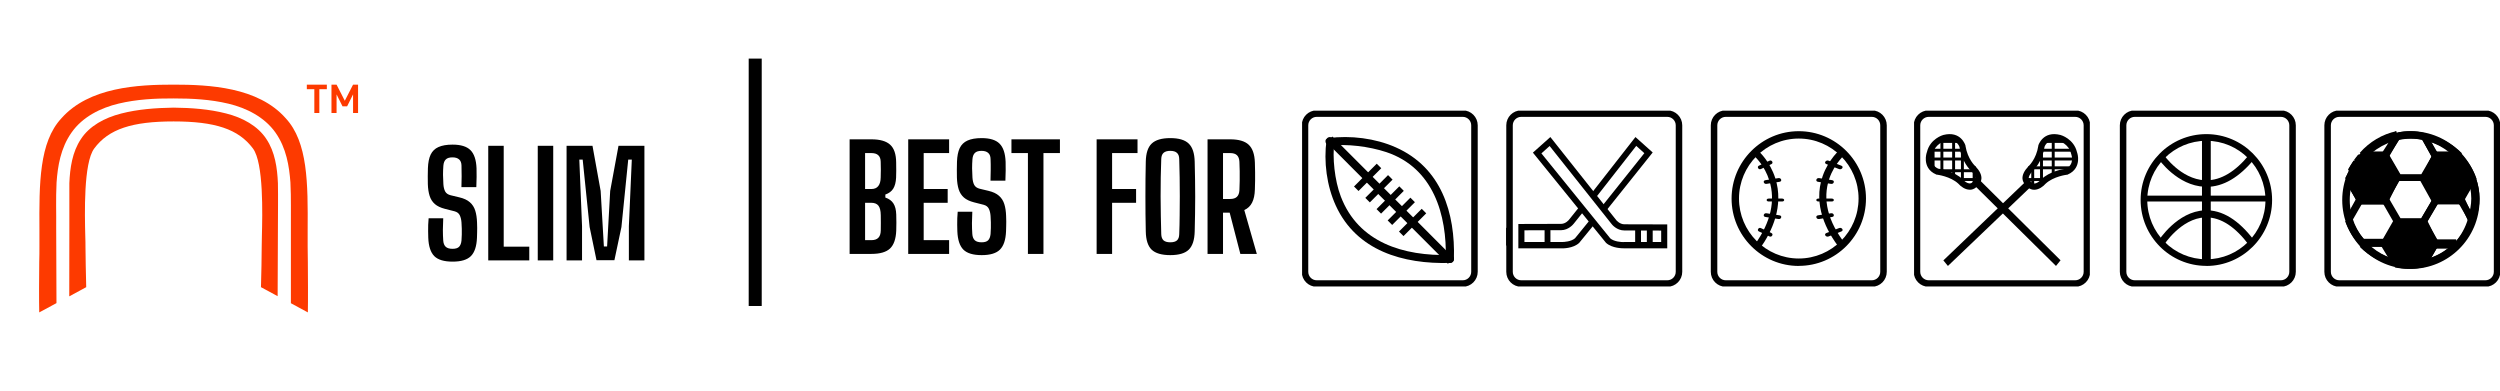 <svg xmlns="http://www.w3.org/2000/svg" fill="none" viewBox="0 0 384 60" height="60" width="384">
<path fill="black" d="M69.522 40.187C68.209 40.187 67.27 39.905 66.706 39.34C66.141 38.768 65.833 37.829 65.782 36.524C65.774 36.179 65.767 35.846 65.76 35.523C65.76 35.193 65.763 34.863 65.771 34.533C65.785 34.203 65.807 33.866 65.837 33.521H68.081C68.051 34.108 68.033 34.694 68.026 35.281C68.026 35.868 68.044 36.421 68.081 36.942C68.11 37.375 68.238 37.697 68.466 37.91C68.693 38.115 69.041 38.218 69.511 38.218C69.973 38.218 70.306 38.115 70.512 37.91C70.717 37.697 70.842 37.375 70.886 36.942C70.908 36.612 70.922 36.304 70.93 36.018C70.937 35.732 70.937 35.442 70.93 35.149C70.922 34.856 70.908 34.533 70.886 34.181C70.856 33.748 70.768 33.378 70.622 33.07C70.475 32.762 70.207 32.557 69.819 32.454L68.345 32.08C67.685 31.911 67.168 31.666 66.794 31.343C66.42 31.013 66.152 30.595 65.991 30.089C65.829 29.583 65.738 28.978 65.716 28.274C65.708 27.878 65.705 27.475 65.705 27.064C65.712 26.653 65.719 26.246 65.727 25.843C65.756 24.978 65.895 24.281 66.145 23.753C66.401 23.218 66.801 22.829 67.344 22.587C67.894 22.338 68.616 22.213 69.511 22.213C70.779 22.213 71.696 22.495 72.261 23.06C72.833 23.625 73.144 24.556 73.196 25.854C73.21 26.213 73.214 26.657 73.207 27.185C73.199 27.706 73.185 28.226 73.163 28.747H70.875C70.897 28.197 70.908 27.647 70.908 27.097C70.915 26.54 70.908 25.986 70.886 25.436C70.878 25.011 70.757 24.695 70.523 24.49C70.288 24.277 69.947 24.171 69.5 24.171C69.03 24.171 68.689 24.277 68.477 24.49C68.264 24.695 68.139 25.011 68.103 25.436C68.066 25.905 68.048 26.378 68.048 26.855C68.055 27.332 68.073 27.805 68.103 28.274C68.132 28.743 68.224 29.121 68.378 29.407C68.532 29.693 68.81 29.887 69.214 29.99L70.545 30.309C71.241 30.47 71.784 30.723 72.173 31.068C72.561 31.405 72.836 31.834 72.998 32.355C73.159 32.868 73.251 33.477 73.273 34.181C73.287 34.489 73.295 34.768 73.295 35.017C73.295 35.266 73.291 35.512 73.284 35.754C73.276 35.989 73.269 36.245 73.262 36.524C73.21 37.829 72.899 38.768 72.327 39.34C71.762 39.905 70.827 40.187 69.522 40.187ZM74.994 40V22.4H77.37V37.888H81.297V40H74.994ZM82.599 40V22.4H84.975V40H82.599ZM87.025 40V22.4H91.007L92.261 29.33L92.756 37.855H93.251L93.724 29.33L95 22.4H98.982V40H96.595V34.731L97.046 24.512H96.496L95.451 34.874L94.373 39.967H91.623L90.567 34.874L89.5 24.512H88.983L89.401 34.731V40H87.025Z"></path>
<path fill="black" d="M130.501 39V21.4H133.845C135.165 21.4 136.125 21.675 136.727 22.225C137.335 22.775 137.643 23.688 137.651 24.964C137.658 25.433 137.662 25.855 137.662 26.229C137.662 26.596 137.654 26.955 137.64 27.307C137.603 28.011 137.456 28.568 137.2 28.979C136.943 29.39 136.54 29.69 135.99 29.881V30.343C136.554 30.534 136.969 30.838 137.233 31.256C137.497 31.667 137.64 32.231 137.662 32.95C137.676 33.397 137.684 33.812 137.684 34.193C137.684 34.567 137.676 34.981 137.662 35.436C137.61 36.705 137.291 37.618 136.705 38.175C136.118 38.725 135.165 39 133.845 39H130.501ZM132.877 36.888H133.845C134.321 36.888 134.677 36.767 134.912 36.525C135.154 36.276 135.278 35.902 135.286 35.403C135.293 34.992 135.297 34.604 135.297 34.237C135.297 33.863 135.293 33.471 135.286 33.06C135.278 32.371 135.157 31.879 134.923 31.586C134.695 31.293 134.321 31.146 133.801 31.146H132.877V36.888ZM132.877 29.034H133.834C134.31 29.034 134.666 28.884 134.901 28.583C135.143 28.282 135.267 27.839 135.275 27.252C135.289 26.827 135.297 26.423 135.297 26.042C135.297 25.661 135.289 25.261 135.275 24.843C135.267 24.396 135.143 24.062 134.901 23.842C134.666 23.622 134.314 23.512 133.845 23.512H132.877V29.034ZM139.502 39V21.4H145.783V23.512H141.878V29.034H145.563V31.146H141.878V36.888H145.783V39H139.502ZM150.788 39.187C149.476 39.187 148.537 38.905 147.972 38.34C147.408 37.768 147.1 36.829 147.048 35.524C147.041 35.179 147.034 34.846 147.026 34.523C147.026 34.193 147.03 33.863 147.037 33.533C147.052 33.203 147.074 32.866 147.103 32.521H149.347C149.318 33.108 149.3 33.694 149.292 34.281C149.292 34.868 149.311 35.421 149.347 35.942C149.377 36.375 149.505 36.697 149.732 36.91C149.96 37.115 150.308 37.218 150.777 37.218C151.239 37.218 151.573 37.115 151.778 36.91C151.984 36.697 152.108 36.375 152.152 35.942C152.174 35.612 152.189 35.304 152.196 35.018C152.204 34.732 152.204 34.442 152.196 34.149C152.189 33.856 152.174 33.533 152.152 33.181C152.123 32.748 152.035 32.378 151.888 32.07C151.742 31.762 151.474 31.557 151.085 31.454L149.611 31.08C148.951 30.911 148.434 30.666 148.06 30.343C147.686 30.013 147.419 29.595 147.257 29.089C147.096 28.583 147.004 27.978 146.982 27.274C146.975 26.878 146.971 26.475 146.971 26.064C146.979 25.653 146.986 25.246 146.993 24.843C147.023 23.978 147.162 23.281 147.411 22.753C147.668 22.218 148.068 21.829 148.61 21.587C149.16 21.338 149.883 21.213 150.777 21.213C152.046 21.213 152.963 21.495 153.527 22.06C154.099 22.625 154.411 23.556 154.462 24.854C154.477 25.213 154.481 25.657 154.473 26.185C154.466 26.706 154.451 27.226 154.429 27.747H152.141C152.163 27.197 152.174 26.647 152.174 26.097C152.182 25.54 152.174 24.986 152.152 24.436C152.145 24.011 152.024 23.695 151.789 23.49C151.555 23.277 151.214 23.171 150.766 23.171C150.297 23.171 149.956 23.277 149.743 23.49C149.531 23.695 149.406 24.011 149.369 24.436C149.333 24.905 149.314 25.378 149.314 25.855C149.322 26.332 149.34 26.805 149.369 27.274C149.399 27.743 149.49 28.121 149.644 28.407C149.798 28.693 150.077 28.887 150.48 28.99L151.811 29.309C152.508 29.47 153.051 29.723 153.439 30.068C153.828 30.405 154.103 30.834 154.264 31.355C154.426 31.868 154.517 32.477 154.539 33.181C154.554 33.489 154.561 33.768 154.561 34.017C154.561 34.266 154.558 34.512 154.55 34.754C154.543 34.989 154.536 35.245 154.528 35.524C154.477 36.829 154.165 37.768 153.593 38.34C153.029 38.905 152.094 39.187 150.788 39.187ZM157.888 39V23.512H155.358V21.4H162.805V23.512H160.275V39H157.888ZM168.442 39V21.4H174.723V23.512H170.818V29.034H174.503V31.146H170.818V39H168.442ZM179.754 39.187C178.434 39.187 177.481 38.908 176.894 38.351C176.315 37.786 176.014 36.851 175.992 35.546C175.97 34.666 175.955 33.779 175.948 32.884C175.941 31.989 175.937 31.095 175.937 30.2C175.937 29.298 175.941 28.403 175.948 27.516C175.955 26.621 175.97 25.73 175.992 24.843C176.014 23.545 176.315 22.617 176.894 22.06C177.481 21.495 178.434 21.213 179.754 21.213C181.074 21.213 182.02 21.495 182.592 22.06C183.171 22.617 183.476 23.545 183.505 24.843C183.534 25.738 183.553 26.632 183.56 27.527C183.575 28.422 183.582 29.316 183.582 30.211C183.582 31.106 183.575 32 183.56 32.895C183.553 33.782 183.534 34.666 183.505 35.546C183.476 36.851 183.171 37.786 182.592 38.351C182.02 38.908 181.074 39.187 179.754 39.187ZM179.754 37.218C180.223 37.218 180.568 37.119 180.788 36.921C181.008 36.716 181.122 36.397 181.129 35.964C181.166 35.055 181.188 34.112 181.195 33.137C181.21 32.154 181.217 31.164 181.217 30.167C181.217 29.17 181.21 28.187 181.195 27.219C181.18 26.251 181.158 25.32 181.129 24.425C181.122 23.992 181.004 23.677 180.777 23.479C180.557 23.274 180.216 23.171 179.754 23.171C179.292 23.171 178.947 23.274 178.72 23.479C178.5 23.677 178.383 23.992 178.368 24.425C178.339 25.32 178.313 26.251 178.291 27.219C178.276 28.187 178.269 29.17 178.269 30.167C178.276 31.164 178.287 32.154 178.302 33.137C178.317 34.112 178.339 35.055 178.368 35.964C178.383 36.397 178.5 36.716 178.72 36.921C178.947 37.119 179.292 37.218 179.754 37.218ZM185.479 39V21.4H188.944C190.257 21.4 191.206 21.675 191.793 22.225C192.387 22.775 192.706 23.688 192.75 24.964C192.772 25.499 192.783 25.991 192.783 26.438C192.79 26.878 192.79 27.314 192.783 27.747C192.783 28.172 192.772 28.623 192.75 29.1C192.728 29.929 192.585 30.603 192.321 31.124C192.064 31.637 191.665 32.019 191.122 32.268L193.047 39H190.517L188.878 32.664H187.855V39H185.479ZM187.855 30.563H188.933C189.41 30.563 189.762 30.453 189.989 30.233C190.224 30.006 190.352 29.668 190.374 29.221C190.396 28.752 190.411 28.271 190.418 27.78C190.425 27.281 190.425 26.786 190.418 26.295C190.411 25.796 190.396 25.312 190.374 24.843C190.352 24.396 190.227 24.062 190 23.842C189.773 23.622 189.421 23.512 188.944 23.512H187.855V30.563Z"></path>
<g clip-path="url(#clip0_355_766)">
<path fill="black" d="M204.376 22.389C206.79 22.065 210.289 22.486 212.924 23.36C220.177 25.778 222.269 33.001 222.07 39.813C222.048 40.601 223.288 40.59 223.321 39.813C223.543 32.731 221.428 25.746 214.375 22.626C211.241 21.233 207.432 20.769 204.044 21.212C203.247 21.32 203.59 22.486 204.376 22.389Z"></path>
<path fill="black" d="M203.76 21.495C203.297 24.828 203.782 28.552 205.192 31.614C208.375 38.519 215.501 40.593 222.738 40.386C223.531 40.364 223.542 39.138 222.738 39.159C215.589 39.366 208.65 37.259 205.952 30.192C204.983 27.673 204.641 24.144 204.961 21.821C205.06 21.05 203.87 20.713 203.76 21.495Z"></path>
<path fill="black" d="M204.654 20.973L203.768 21.861L222.403 40.517L223.289 39.629L204.654 20.973Z"></path>
<path fill="black" d="M214.93 28.621L211.438 32.118L212.132 32.813L215.624 29.316L214.93 28.621Z"></path>
<path fill="black" d="M216.636 30.361L213.144 33.859L213.838 34.553L217.33 31.056L216.636 30.361Z"></path>
<path fill="black" d="M218.374 32.071L214.882 35.568L215.576 36.263L219.068 32.766L218.374 32.071Z"></path>
<path fill="black" d="M211.467 25.145L207.975 28.642L208.668 29.337L212.16 25.839L211.467 25.145Z"></path>
<path fill="black" d="M213.203 26.896L209.711 30.393L210.405 31.088L213.897 27.591L213.203 26.896Z"></path>
<path stroke="black" d="M224.683 17.45H202.244C201.252 17.45 200.449 18.256 200.449 19.25V41.75C200.449 42.744 201.252 43.55 202.244 43.55H224.683C225.674 43.55 226.478 42.744 226.478 41.75V19.25C226.478 18.256 225.674 17.45 224.683 17.45Z"></path>
<path fill="black" d="M256.098 38.141H249.437C249.28 38.141 247.626 38.159 246.685 37.301L246.642 37.248L235.454 23.444L238.135 21.05L248.27 33.826C248.27 33.826 248.775 34.442 249.489 34.451L256.089 34.469V38.15L256.098 38.141ZM249.428 37.176H255.157V35.416L249.489 35.398C248.313 35.398 247.573 34.46 247.547 34.416L238.022 22.426L236.76 23.561L247.338 36.613C247.913 37.114 249.027 37.194 249.419 37.185H249.437L249.428 37.176Z"></path>
<path fill="black" d="M252.058 35H251.161V37.25H252.058V35Z"></path>
<path fill="black" d="M253.854 35H252.956V37.7H253.854V35Z"></path>
<path fill="black" d="M246.76 32.3L246.046 31.701L252.572 23.526L251.326 22.407L245.151 30.309L244.429 29.719L251.205 21.05L253.854 23.42L246.76 32.3Z"></path>
<path fill="black" d="M233.218 38.148V34.404L239.788 34.385C240.498 34.385 241 33.758 241 33.749L242.524 31.85L243.233 32.477L241.719 34.367C241.641 34.467 240.914 35.349 239.788 35.358L234.153 35.376V37.175H239.858C240.247 37.184 241.355 37.102 241.926 36.594L244.168 33.84L244.878 34.476L242.567 37.302C241.632 38.184 239.987 38.157 239.832 38.148H233.21H233.218Z"></path>
<path fill="black" d="M238.146 35H237.249V37.25H238.146V35Z"></path>
<path stroke="black" d="M256.098 17.45H233.659C232.667 17.45 231.864 18.256 231.864 19.25V41.75C231.864 42.744 232.667 43.55 233.659 43.55H256.098C257.089 43.55 257.893 42.744 257.893 41.75V19.25C257.893 18.256 257.089 17.45 256.098 17.45Z"></path>
<path fill="black" d="M270.332 38.139L269.561 37.531C271.997 34.115 272.738 30.826 271.774 27.741C271.053 25.424 269.581 24.09 269.571 24.079L270.201 23.3C270.271 23.364 271.865 24.805 272.687 27.378C274.047 31.659 272.159 35.599 270.343 38.15L270.332 38.139Z"></path>
<path fill="black" d="M282.594 38.15C280.54 35.521 278.428 31.462 279.957 27.052C280.882 24.412 282.674 22.916 282.754 22.85L283.462 23.653C283.462 23.653 281.795 25.05 280.985 27.426C279.901 30.605 280.733 34.003 283.473 37.512L282.606 38.139L282.594 38.15Z"></path>
<path fill="black" d="M271.684 30.95H273.721C274.158 30.95 274.158 30.5 273.721 30.5H271.684C271.247 30.5 271.247 30.95 271.684 30.95Z"></path>
<path fill="black" d="M271.333 28.244C272 28.137 272.677 28.029 273.355 27.922C273.784 27.854 273.603 27.287 273.174 27.356C272.508 27.463 271.83 27.57 271.153 27.678C270.724 27.746 270.904 28.313 271.333 28.244Z"></path>
<path fill="black" d="M270.472 25.966L272.099 25.201C272.447 25.032 272.149 24.514 271.792 24.683C271.246 24.942 270.7 25.191 270.164 25.449C269.817 25.618 270.115 26.136 270.472 25.966Z"></path>
<path fill="black" d="M271.153 33.322C271.83 33.429 272.497 33.537 273.174 33.644C273.603 33.713 273.784 33.146 273.355 33.078C272.677 32.971 272.011 32.863 271.333 32.756C270.904 32.687 270.724 33.254 271.153 33.322Z"></path>
<path fill="black" d="M270.169 35.551L271.797 36.317C272.144 36.486 272.452 35.959 272.094 35.799L270.467 35.033C270.119 34.864 269.812 35.391 270.169 35.551Z"></path>
<path fill="black" d="M281.35 30.5H279.313C278.876 30.5 278.876 30.95 279.313 30.95H281.35C281.787 30.95 281.787 30.5 281.35 30.5Z"></path>
<path fill="black" d="M281.443 27.678C280.774 27.57 280.093 27.463 279.413 27.356C278.982 27.287 278.801 27.854 279.232 27.922C279.901 28.029 280.581 28.137 281.25 28.244C281.681 28.313 281.862 27.746 281.432 27.678"></path>
<path fill="black" d="M282.833 25.451C282.178 25.192 281.523 24.942 280.88 24.683C280.463 24.514 280.094 25.042 280.523 25.202L282.476 25.97C282.893 26.13 283.262 25.611 282.833 25.451Z"></path>
<path fill="black" d="M281.252 32.756C280.586 32.863 279.908 32.971 279.231 33.078C278.802 33.146 278.982 33.713 279.411 33.644C280.078 33.537 280.755 33.429 281.432 33.322C281.862 33.254 281.681 32.687 281.252 32.756Z"></path>
<path fill="black" d="M282.479 35.033L280.519 35.799C280.1 35.968 280.458 36.486 280.877 36.316L282.838 35.551C283.257 35.382 282.898 34.864 282.479 35.033Z"></path>
<path fill="black" d="M276.293 40.85C270.605 40.85 265.971 36.211 265.971 30.505C265.971 24.8 270.605 20.15 276.293 20.15C281.98 20.15 286.615 24.789 286.615 30.495C286.615 36.2 281.991 40.839 276.293 40.839V40.85ZM276.293 21.282C271.224 21.282 267.11 25.42 267.11 30.495C267.11 35.569 271.235 39.707 276.293 39.707C281.35 39.707 285.475 35.569 285.475 30.495C285.475 25.42 281.35 21.282 276.293 21.282Z"></path>
<path stroke="black" d="M287.512 17.45H265.073C264.082 17.45 263.278 18.256 263.278 19.25V41.75C263.278 42.744 264.082 43.55 265.073 43.55H287.512C288.504 43.55 289.307 42.744 289.307 41.75V19.25C289.307 18.256 288.504 17.45 287.512 17.45Z"></path>
<g clip-path="url(#clip1_355_766)">
<path fill="black" d="M298.95 40.14L311.302 28.25L311.55 28.521L299.175 40.4L298.95 40.14Z"></path>
<path fill="black" d="M299.2 40.85L298.5 39.998L311.233 27.8L312 28.62L299.2 40.85Z"></path>
<path fill="black" d="M312.451 29.15C312.118 29.15 311.784 29.041 311.45 28.759L311.407 28.716L311.052 28.315C310.945 28.217 310.697 27.935 310.654 27.468C310.611 26.882 310.912 26.242 311.558 25.559L311.59 25.526C311.59 25.526 312.774 24.463 313.086 22.391V22.336C313.086 22.336 313.775 20.036 316.488 20.731C316.584 20.752 318.543 21.327 319.028 23.378C319.081 23.519 319.243 24.04 319.189 24.669C319.135 25.353 318.812 26.286 317.607 26.806L317.542 26.839H317.467C317.467 26.839 315.422 27.078 314.195 28.228C313.851 28.629 313.173 29.15 312.451 29.15ZM312.085 28.054C312.677 28.521 313.463 27.631 313.495 27.588L313.528 27.555C314.862 26.297 316.864 25.971 317.295 25.917C318.683 25.277 318.199 23.845 318.145 23.682L318.124 23.617C317.779 22.087 316.272 21.653 316.261 21.653C314.572 21.219 314.098 22.358 314.034 22.575C313.668 24.864 312.43 26.069 312.247 26.231C311.666 26.85 311.601 27.23 311.612 27.403C311.612 27.533 311.687 27.609 311.687 27.609L311.719 27.642L312.096 28.065L312.085 28.054Z"></path>
<path fill="black" d="M315.6 21.05H315.15V26.9H315.6V21.05Z"></path>
<path fill="black" d="M317.4 21.5H313.8V21.95H317.4V21.5Z"></path>
<path fill="black" d="M318.3 22.85H313.35V23.3H318.3V22.85Z"></path>
<path fill="black" d="M318.75 24.2H312.9V24.65H318.75V24.2Z"></path>
<path fill="black" d="M314.25 27.35H311.1V27.8H314.25V27.35Z"></path>
<path fill="black" d="M317.85 25.55H311.55V26H317.85V25.55Z"></path>
<path fill="black" d="M313.8 22.4H313.35V27.8H313.8V22.4Z"></path>
<path fill="black" d="M312.45 25.55H312V28.7H312.45V25.55Z"></path>
<path fill="black" d="M316.05 40.129L304.139 28.25L303.9 28.51L315.844 40.4L316.05 40.129Z"></path>
<path fill="black" d="M315.8 40.85L303 28.199L303.767 27.35L316.5 39.979L315.8 40.85Z"></path>
<path fill="black" d="M302.549 29.139C301.827 29.139 301.149 28.618 300.805 28.217C299.567 27.067 297.554 26.839 297.533 26.828H297.458L297.393 26.796C296.177 26.275 295.865 25.342 295.811 24.659C295.757 24.029 295.919 23.509 295.972 23.368C296.457 21.317 298.416 20.753 298.491 20.732C301.214 20.037 301.881 22.316 301.892 22.337V22.391C302.226 24.474 303.399 25.516 303.41 25.527L303.442 25.559C304.088 26.243 304.389 26.883 304.346 27.468C304.314 27.935 304.055 28.206 303.948 28.315L303.55 28.759C303.227 29.041 302.882 29.15 302.549 29.15V29.139ZM297.705 25.906C298.136 25.96 300.138 26.286 301.472 27.544L301.505 27.577C301.505 27.577 302.323 28.51 302.915 28.043L303.324 27.599C303.324 27.599 303.399 27.501 303.399 27.371C303.399 27.197 303.324 26.828 302.764 26.232C302.581 26.069 301.332 24.865 300.977 22.576C300.902 22.359 300.45 21.22 298.728 21.654C298.674 21.665 297.221 22.109 296.876 23.617L296.855 23.682C296.801 23.845 296.317 25.266 297.705 25.906Z"></path>
<path fill="black" d="M300.3 21.05H299.85V26.9H300.3V21.05Z"></path>
<path fill="black" d="M298.5 21.05H298.05V26.45H298.5V21.05Z"></path>
<path fill="black" d="M297.15 22.4H296.7V26H297.15V22.4Z"></path>
<path fill="black" d="M301.2 21.5H297.6V21.95H301.2V21.5Z"></path>
<path fill="black" d="M301.65 22.85H296.7V23.3H301.65V22.85Z"></path>
<path fill="black" d="M302.1 24.2H296.25V24.65H302.1V24.2Z"></path>
<path fill="black" d="M303.9 27.35H301.2V27.8H303.9V27.35Z"></path>
<path fill="black" d="M303.45 26H297.15V26.45H303.45V26Z"></path>
<path fill="black" d="M301.65 22.4H301.2V27.8H301.65V22.4Z"></path>
<path fill="black" d="M303.45 25.55H303V28.7H303.45V25.55Z"></path>
<path stroke="black" d="M318.75 17.45H296.25C295.256 17.45 294.45 18.256 294.45 19.25V41.75C294.45 42.744 295.256 43.55 296.25 43.55H318.75C319.744 43.55 320.55 42.744 320.55 41.75V19.25C320.55 18.256 319.744 17.45 318.75 17.45Z"></path>
</g>
<path fill="black" d="M338.898 40.839C333.328 40.839 328.8 36.299 328.8 30.714C328.8 25.129 333.328 20.6 338.898 20.6C344.467 20.6 348.995 25.14 348.995 30.725C348.995 36.31 344.467 40.85 338.898 40.85V40.839ZM338.898 21.623C333.892 21.623 329.821 25.706 329.821 30.725C329.821 35.744 333.892 39.827 338.898 39.827C343.903 39.827 347.975 35.744 347.975 30.725C347.975 25.706 343.903 21.623 338.898 21.623Z"></path>
<path fill="black" d="M348.546 30.05H329.249V30.95H348.546V30.05Z"></path>
<path fill="black" d="M339.571 21.05H338.224V40.4H339.571V21.05Z"></path>
<path fill="black" d="M345.487 37.7C343.36 34.844 341.145 33.393 338.909 33.393C338.832 33.393 338.765 33.393 338.688 33.393C334.986 33.545 332.374 37.618 332.352 37.665L331.493 37.056C331.614 36.869 334.424 32.48 338.655 32.305C341.311 32.2 343.889 33.779 346.302 37.021L345.487 37.7Z"></path>
<path fill="black" d="M338.92 28.689C338.832 28.689 338.743 28.689 338.655 28.689C334.435 28.529 331.614 24.511 331.493 24.339L332.352 23.782C332.352 23.782 333.035 24.757 334.159 25.711C335.173 26.579 336.793 27.618 338.699 27.693C338.765 27.693 338.842 27.693 338.909 27.693C341.145 27.693 343.36 26.364 345.487 23.75L346.302 24.372C343.967 27.243 341.487 28.7 338.92 28.7V28.689Z"></path>
<path stroke="black" d="M350.342 17.45H327.903C326.911 17.45 326.107 18.256 326.107 19.25V41.75C326.107 42.744 326.911 43.55 327.903 43.55H350.342C351.333 43.55 352.137 42.744 352.137 41.75V19.25C352.137 18.256 351.333 17.45 350.342 17.45Z"></path>
<path fill="black" d="M368.234 21.5L367.844 20.164L367.961 20.15L368.293 21.5H368.234Z"></path>
<path fill="black" d="M363.24 24.2L362.458 23.485C363.936 21.79 365.937 20.601 368.089 20.15L368.293 21.195C366.355 21.603 364.557 22.659 363.229 24.189L363.24 24.2Z"></path>
<path fill="black" d="M377.317 24.2L377.268 24.173L378.166 23.75L377.317 24.2Z"></path>
<path fill="black" d="M372.563 40.85L372.332 39.878C374.117 39.48 375.723 38.569 376.961 37.25L377.717 37.925C376.331 39.388 374.547 40.4 372.563 40.85Z"></path>
<path fill="black" d="M372.118 21.489C370.928 21.192 369.687 21.18 368.486 21.443L368.293 20.358C369.626 20.061 371.009 20.084 372.332 20.415L372.118 21.5V21.489Z"></path>
<path fill="black" d="M377.366 24.2C376.021 22.854 374.276 21.936 372.332 21.547L372.565 20.6C374.732 21.039 376.677 22.056 378.166 23.552L377.366 24.2Z"></path>
<path fill="black" d="M362.531 37.7C361.487 36.628 360.708 35.372 360.215 33.986L361.269 33.65C361.717 34.895 362.416 36.022 363.356 36.985L362.531 37.7Z"></path>
<path fill="black" d="M362.304 25.1L361.561 24.595C361.765 24.301 361.988 24.026 362.23 23.75L362.907 24.347C362.694 24.586 362.49 24.843 362.304 25.1Z"></path>
<path fill="black" d="M367.946 40.85L367.844 40.841L368.211 39.95L368.293 39.959L367.946 40.85Z"></path>
<path fill="black" d="M377.958 37.7L377.268 37.015C378.092 36.038 378.696 34.907 379.07 33.65L379.961 33.951C379.549 35.353 378.878 36.61 377.958 37.69V37.7Z"></path>
<path fill="black" d="M379.332 27.8C378.908 26.555 378.22 25.427 377.268 24.436L378.105 23.75C379.172 24.847 379.94 26.102 380.41 27.494L379.343 27.8H379.332Z"></path>
<path fill="black" d="M377.68 37.7L377.471 37.434L377.717 37.662L377.674 37.7H377.68Z"></path>
<path fill="black" d="M380.282 33.65L379.063 33.332C379.404 32.41 379.588 31.455 379.588 30.478C379.588 29.501 379.417 28.568 379.076 27.668L380.295 27.35C380.675 28.36 380.859 29.413 380.859 30.478C380.859 31.543 380.662 32.629 380.282 33.65Z"></path>
<path fill="black" d="M362.543 37.7H362.531L362.458 37.627L362.907 37.238L363.308 36.8L363.004 37.165L363.356 36.861L362.932 37.262L362.543 37.7Z"></path>
<path fill="black" d="M363.263 24.2L362.923 23.985L362.458 23.835L362.562 23.75L362.964 23.991L363.356 24.115L362.984 23.998L363.294 24.18L363.263 24.2Z"></path>
<path fill="black" d="M369.973 41.3C369.253 41.3 368.543 41.221 367.844 41.073L368.063 39.995C369.373 40.279 370.748 40.268 372.092 39.95L372.332 41.028C371.557 41.209 370.77 41.3 369.984 41.3H369.973Z"></path>
<path fill="black" d="M361.651 26.45L360.663 26.032C360.921 25.555 361.224 25.088 361.561 24.65L362.458 25.197C362.144 25.595 361.875 26.012 361.651 26.44V26.45Z"></path>
<path fill="black" d="M368.073 40.85C365.913 40.437 363.972 39.418 362.458 37.916L363.248 37.25C364.597 38.601 366.34 39.519 368.293 39.892L368.073 40.85Z"></path>
<path fill="black" d="M372.332 27.8H368.341V27.364L367.844 27.141L368.002 26.919L368.341 26.9H372.332V27.8Z"></path>
<path fill="black" d="M372.527 34.55H368.097L366.049 31.024L366.954 30.5L368.711 33.514H371.913L373.67 30.5L374.576 31.024L372.527 34.55Z"></path>
<path fill="black" d="M365.783 30.95L365.6 30.666L365.76 30.37L367.77 26.9L368.742 27.446L366.731 30.916L366.251 30.643L365.783 30.95Z"></path>
<path fill="black" d="M374.363 30.95L373.997 30.625L373.591 30.877L371.883 27.666L372.288 27.414V26.9H372.558L374.575 30.677L374.363 30.95Z"></path>
<path fill="black" d="M372.52 27.8H368.083L366.049 24.287L366.958 23.761L368.7 26.758H371.914L373.667 23.75L374.576 24.266L372.52 27.8Z"></path>
<path fill="black" d="M365.781 24.2L365.6 23.909L367.718 20.6L368.742 21.128L366.779 24.168L366.298 23.92L365.781 24.2Z"></path>
<path fill="black" d="M374.419 24.2L373.972 23.936L373.546 24.189L371.883 21.128L372.756 20.6L374.575 23.936L374.419 24.2Z"></path>
<path fill="black" d="M372.749 27.8L371.883 27.218L373.843 23.3H374.132L374.142 23.87L374.575 24.167L372.749 27.8Z"></path>
<path fill="black" d="M374.107 31.4H373.787L373.616 31.116L371.434 27.195L371.606 26.9L372.085 27.207L372.565 26.912L374.576 30.538L374.107 30.821V31.4Z"></path>
<path fill="black" d="M378.047 31.4H377.735V30.828L377.268 30.548L379.026 27.35L379.961 27.922L378.047 31.4Z"></path>
<path fill="black" d="M378.166 30.05H374.127V31.4H378.166V30.05Z"></path>
<path fill="black" d="M377.717 23.3H374.127V24.65H377.717V23.3Z"></path>
<path fill="black" d="M373.612 37.7L371.434 33.935L371.606 33.65L372.088 33.947L372.558 33.661L374.576 37.141L373.612 37.7Z"></path>
<path fill="black" d="M372.818 34.1L371.883 33.576L373.984 30.05H378.166V31.087H374.601L372.818 34.1Z"></path>
<path fill="black" d="M379.172 34.1L377.717 30.917L378.102 30.632L378.093 30.05H378.356L378.506 30.335L379.961 33.518L379.172 34.1Z"></path>
<path fill="black" d="M373.678 37.7L374.565 37.25L374.576 37.268L373.678 37.7Z"></path>
<path fill="black" d="M377.268 38.15H373.822L373.678 37.844L374.09 37.468V36.8H377.268V38.15Z"></path>
<path fill="black" d="M373.647 37.122L371.926 40.111L372.842 40.64L374.563 37.651L373.647 37.122Z"></path>
<path fill="black" d="M374.429 37.7L374.017 37.403L373.606 37.677L371.883 34.209L372.715 33.65L374.575 37.415L374.429 37.7Z"></path>
<path fill="black" d="M367.598 40.85L365.6 37.535L367.952 33.65H372.621L372.781 33.902L372.301 34.197V34.711H368.591L366.89 37.535L368.557 40.314L367.598 40.85Z"></path>
<path fill="black" d="M366.838 23.744L365.922 24.273L367.847 27.61L368.762 27.081L366.838 23.744Z"></path>
<path fill="black" d="M366.936 30.95L366.049 30.5L366.946 30.93L366.936 30.95Z"></path>
<path fill="black" d="M361.492 24.678L360.657 26.124L361.573 26.654L362.408 25.208L361.492 24.678Z"></path>
<path fill="black" d="M366.787 31.4H362.18L362.01 31.083L362.488 30.725V30.05H366.514V30.725L366.946 31.125L366.787 31.4Z"></path>
<path fill="black" d="M361.139 27.251L360.223 27.781L362.05 30.948L362.965 30.418L361.139 27.251Z"></path>
<path fill="black" d="M366.526 24.65H362.907V23.3H366.795L366.946 23.578L366.526 23.982V24.65Z"></path>
<path fill="black" d="M366.871 30.95L366.049 30.394L367.772 26.934L368.183 27.206L368.575 26.9L368.742 27.184L368.595 27.49L366.871 30.95Z"></path>
<path fill="black" d="M366.524 31.4H362.478V30.732L362.01 30.356L362.181 30.05H362.478H366.775L366.946 30.287L366.524 30.732V31.4Z"></path>
<path fill="black" d="M366.61 37.7H362.907V36.682H366.027L367.577 33.974L365.881 31.014L366.755 30.5L368.741 33.974L366.61 37.7Z"></path>
<path fill="black" d="M362.065 30.456L360.272 33.567L361.188 34.096L362.981 30.985L362.065 30.456Z"></path>
<path fill="black" d="M362.897 30.95L362.01 30.5L362.907 30.941L362.897 30.95Z"></path>
<path fill="black" d="M377.717 24.65H373.835L373.678 24.33L374.137 23.954V23.3H377.717V24.65Z"></path>
<path fill="black" d="M372.776 20.632L371.861 21.162L373.627 24.225L374.543 23.695L372.776 20.632Z"></path>
<path fill="black" d="M373.678 24.2V24.19L374.576 23.75L373.678 24.2Z"></path>
<path fill="black" d="M366.79 24.65H366.498L366.487 23.968L366.049 23.648L366.487 23.954L366.477 23.3L366.498 23.954L366.946 24.274L366.79 24.65Z"></path>
<path fill="black" d="M367.746 20.591L365.941 23.72L366.856 24.25L368.662 21.121L367.746 20.591Z"></path>
<path fill="black" d="M366.497 23.3H362.907V24.65H366.497V23.3Z"></path>
<path fill="black" d="M361.14 27.297L360.225 27.827L362.051 30.994L362.967 30.464L361.14 27.297Z"></path>
<path fill="black" d="M361.081 34.1L360.215 33.583L361.917 30.5L362.35 30.759L362.814 30.554L362.907 30.802L361.081 34.1Z"></path>
<path fill="black" d="M367.812 40.85L366.206 37.926H362.907V36.8H366.826L368.741 40.281L367.812 40.85Z"></path>
<path fill="black" d="M373.638 37.121L371.926 40.089L372.841 40.619L374.554 37.651L373.638 37.121Z"></path>
<path fill="black" d="M377.268 38.15H374.097V37.482L373.678 37.12L373.821 36.8H377.268V38.15Z"></path>
<path fill="black" d="M377.449 30.95L377.268 30.73L377.435 30.5L378.032 30.711L378.615 30.5L378.046 30.72L378.615 30.922V30.941L378.032 30.72L377.449 30.95Z"></path>
<path fill="black" d="M378.402 30.432L377.486 30.961L379.186 33.912L380.102 33.382L378.402 30.432Z"></path>
<path fill="black" d="M379.217 27.424L377.497 30.413L378.413 30.942L380.134 27.953L379.217 27.424Z"></path>
<path fill="black" d="M370.312 41.3C364.499 41.3 359.766 36.554 359.766 30.725C359.766 24.896 364.499 20.15 370.312 20.15C376.125 20.15 380.859 24.896 380.859 30.725C380.859 36.554 376.125 41.3 370.312 41.3ZM370.312 21.309C365.132 21.309 360.922 25.53 360.922 30.725C360.922 35.919 365.132 40.141 370.312 40.141C375.492 40.141 379.702 35.919 379.702 30.725C379.702 25.53 375.492 21.309 370.312 21.309Z"></path>
<path fill="black" d="M362.798 30.5L361.112 27.58L362.798 24.65H366.158L367.844 27.58L366.158 30.5H362.798Z"></path>
<path fill="black" d="M366.273 30.95H362.234L360.215 27.35L362.234 23.75H366.273L368.293 27.35L366.273 30.95ZM362.9 29.769H365.618L366.972 27.35L365.618 24.931H362.9L361.547 27.35L362.9 29.769Z"></path>
<path fill="black" d="M374.009 30.5L372.332 27.57L374.009 24.65H377.386L379.063 27.57L377.386 30.5H374.009Z"></path>
<path fill="black" d="M377.941 30.95H373.902L371.883 27.35L373.902 23.75H377.941L379.961 27.35L377.941 30.95ZM374.568 29.758H377.287L378.64 27.339L377.287 24.92H374.568L373.215 27.339L374.568 29.758Z"></path>
<path fill="black" d="M368.624 40.4L366.946 37.47L368.624 34.55H372L373.678 37.47L372 40.4H368.624Z"></path>
<path fill="black" d="M372.107 40.85H368.068L366.049 37.25L368.068 33.65H372.107L374.127 37.25L372.107 40.85ZM368.734 39.669H371.453L372.806 37.25L371.453 34.831H368.734L367.381 37.25L368.734 39.669Z"></path>
<path stroke="black" d="M381.756 17.45H359.317C358.326 17.45 357.522 18.256 357.522 19.25V41.75C357.522 42.744 358.326 43.55 359.317 43.55H381.756C382.748 43.55 383.551 42.744 383.551 41.75V19.25C383.551 18.256 382.748 17.45 381.756 17.45Z"></path>
<path fill="black" d="M232.043 35H231.382V37.7H232.043V35Z"></path>
<path fill="black" d="M232.043 35H231.382V37.7H232.043V35Z"></path>
</g>
<path fill="#FD3A00" d="M49.05 13.706V17.353H48.281V13.706H47.128V13H50.203V13.706H49.035H49.05ZM54.23 17.353V14.499L53.319 16.33H52.608L51.697 14.499V17.353H50.914V13H51.697L52.963 15.479L54.23 13H54.999V17.353H54.23Z"></path>
<path fill="#FD3A00" d="M40.198 37.881C40.198 39.697 40.141 41.773 40.084 44.108L42.645 45.492C42.645 43.012 42.674 39.351 42.688 34.911C42.688 32.821 42.731 30.457 42.688 28.136C42.589 25.815 42.247 23.336 40.909 21.346C39.6 19.343 37.266 18.06 34.718 17.425C32.157 16.762 29.41 16.561 26.663 16.532C23.916 16.575 21.17 16.777 18.608 17.44C16.061 18.088 13.726 19.357 12.431 21.361C11.094 23.35 10.752 25.815 10.652 28.136C10.652 30.543 10.652 32.821 10.652 34.911C10.652 39.365 10.652 43.041 10.638 45.521L13.243 44.108C13.2 41.773 13.129 39.697 13.129 37.881C13.129 37.491 13.129 36.944 13.1 36.266C13.015 32.907 12.816 25.051 14.466 22.817C16.687 19.804 20.33 18.651 26.663 18.651C32.996 18.651 36.625 19.804 38.86 22.817C40.511 25.051 40.311 32.907 40.226 36.266C40.212 36.929 40.198 37.491 40.198 37.881Z"></path>
<path fill="#FD3A00" d="M47.285 40.273C47.285 39.365 47.256 38.529 47.256 37.881C47.256 37.03 47.256 36.194 47.256 35.372C47.299 28.165 47.299 21.837 43.883 18.161C39.642 13.36 32.114 13 26.663 13C21.212 13 13.684 13.36 9.428 18.175C6.013 21.851 6.013 28.165 6.055 35.372C6.055 36.194 6.055 37.03 6.055 37.881C6.055 38.544 6.055 39.38 6.027 40.273C5.998 42.061 5.984 46.429 6.027 47.986L8.674 46.559C8.674 44.137 8.646 40.043 8.631 34.911C8.66 32.778 8.56 30.558 8.688 28.035C8.859 25.57 9.3 22.745 10.994 20.352C12.687 17.93 15.491 16.561 18.224 15.912C20.999 15.249 23.845 15.105 26.663 15.119C29.481 15.119 32.327 15.263 35.088 15.926C37.821 16.575 40.61 17.959 42.304 20.352C43.997 22.745 44.424 25.556 44.609 28.021C44.737 30.543 44.652 32.763 44.68 34.897C44.68 40.057 44.68 44.151 44.68 46.573L47.285 47.986C47.328 46.429 47.299 42.047 47.285 40.273Z"></path>
<line stroke-width="2" stroke="black" y2="47" x2="116" y1="9" x1="116"></line>
<defs>
<clipPath id="clip0_355_766">
<rect transform="translate(200 17)" fill="white" height="27" width="184"></rect>
</clipPath>
<clipPath id="clip1_355_766">
<rect transform="translate(294 17)" fill="white" height="27" width="27"></rect>
</clipPath>
</defs>
</svg>
